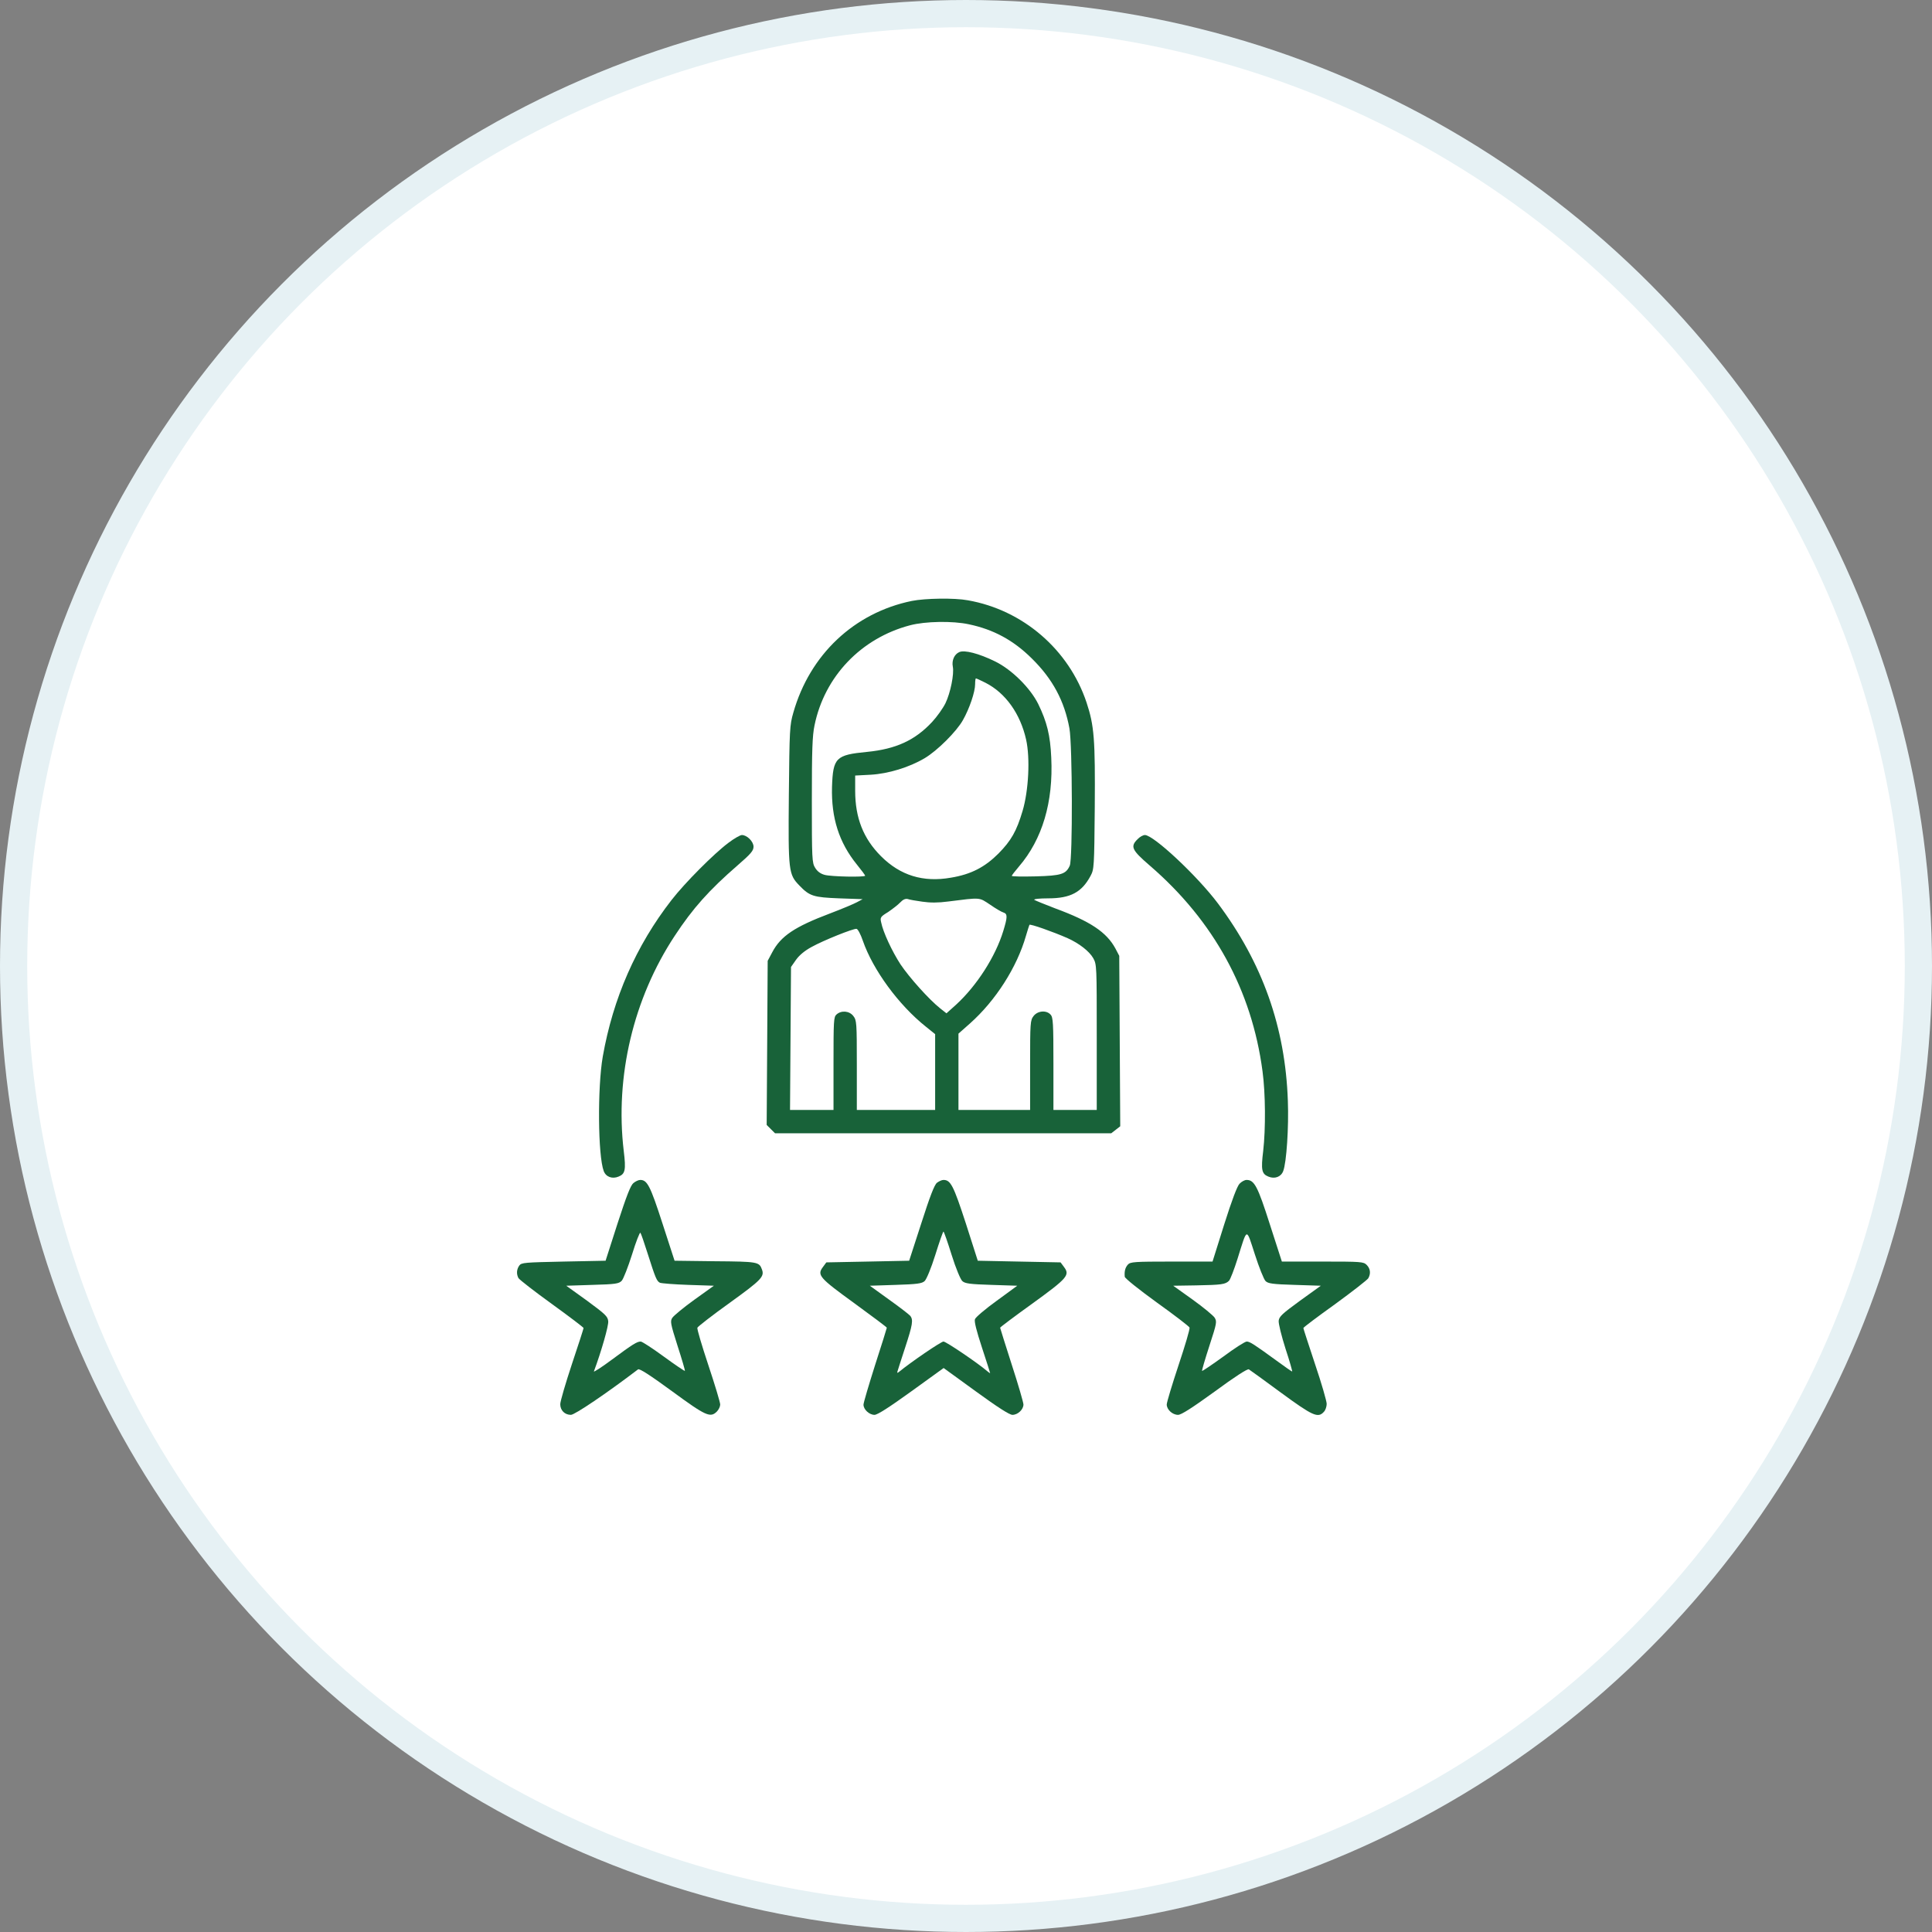 <?xml version="1.0" encoding="UTF-8"?> <svg xmlns="http://www.w3.org/2000/svg" width="71" height="71" viewBox="0 0 71 71" fill="none"><rect x="0" y="0" width="71" height="71" fill="#808080" stroke="none"/> <circle cx="35.5" cy="35.5" r="35" fill="white" stroke="#E6F1F4"></circle> <path d="M33.509 22.084C31.39 22.519 29.761 24.056 29.155 26.187C29.02 26.652 29.014 26.805 28.99 29.205C28.965 32.034 28.978 32.132 29.382 32.548C29.755 32.934 29.896 32.977 30.845 33.014L31.702 33.044L31.494 33.155C31.384 33.216 30.931 33.406 30.496 33.571C29.198 34.061 28.69 34.404 28.378 34.998L28.212 35.31L28.194 38.329L28.175 41.341L28.328 41.494L28.482 41.647H34.66H40.838L41.003 41.519L41.168 41.39L41.15 38.261L41.132 35.126L40.991 34.857C40.666 34.257 40.072 33.859 38.774 33.381C38.389 33.234 38.046 33.093 38.009 33.069C37.978 33.038 38.199 33.014 38.517 33.014C39.338 33.014 39.754 32.793 40.078 32.187C40.207 31.948 40.213 31.863 40.232 29.677C40.25 27.166 40.213 26.671 39.931 25.819C39.282 23.872 37.593 22.415 35.566 22.06C35.076 21.968 33.998 21.986 33.509 22.084ZM35.603 22.942C36.509 23.131 37.244 23.529 37.917 24.197C38.689 24.956 39.117 25.764 39.301 26.768C39.411 27.375 39.423 31.581 39.313 31.814C39.172 32.126 39.001 32.181 38.058 32.206C37.574 32.218 37.182 32.212 37.182 32.187C37.182 32.169 37.299 32.016 37.446 31.844C38.303 30.846 38.713 29.481 38.633 27.84C38.597 27.02 38.474 26.53 38.156 25.875C37.862 25.281 37.182 24.607 36.57 24.307C35.97 24.013 35.443 23.878 35.254 23.964C35.07 24.044 34.972 24.27 35.015 24.497C35.07 24.766 34.929 25.464 34.745 25.844C34.654 26.028 34.433 26.34 34.256 26.53C33.631 27.203 32.927 27.528 31.861 27.632C30.716 27.742 30.612 27.846 30.576 28.918C30.545 30.056 30.833 30.963 31.494 31.777C31.659 31.979 31.794 32.163 31.794 32.181C31.794 32.242 30.545 32.218 30.306 32.151C30.147 32.108 30.037 32.022 29.957 31.893C29.841 31.71 29.835 31.569 29.835 29.414C29.835 27.57 29.853 27.038 29.933 26.658C30.3 24.858 31.647 23.45 33.447 22.978C34.005 22.831 35.009 22.813 35.603 22.942ZM36.215 25.091C36.95 25.464 37.495 26.224 37.709 27.179C37.862 27.864 37.801 29.052 37.58 29.799C37.36 30.54 37.164 30.889 36.693 31.367C36.19 31.869 35.688 32.132 34.941 32.255C33.925 32.432 33.086 32.175 32.376 31.465C31.727 30.816 31.427 30.056 31.427 29.058V28.501L31.996 28.471C32.645 28.434 33.411 28.201 33.98 27.864C34.445 27.589 35.156 26.879 35.388 26.462C35.627 26.04 35.835 25.427 35.835 25.146C35.835 25.029 35.847 24.931 35.866 24.931C35.884 24.931 36.044 25.005 36.215 25.091ZM33.894 33.136C34.182 33.179 34.476 33.179 34.843 33.13C36.062 32.977 35.97 32.971 36.386 33.246C36.588 33.387 36.809 33.516 36.876 33.534C37.029 33.583 37.029 33.694 36.87 34.214C36.582 35.157 35.897 36.222 35.137 36.92L34.782 37.239L34.556 37.061C34.139 36.73 33.417 35.922 33.092 35.438C32.78 34.955 32.455 34.263 32.382 33.896C32.339 33.718 32.357 33.687 32.639 33.516C32.798 33.406 33 33.253 33.08 33.167C33.184 33.057 33.27 33.02 33.355 33.038C33.423 33.063 33.668 33.106 33.894 33.136ZM39.233 34.477C39.656 34.667 40.029 34.955 40.176 35.212C40.305 35.445 40.305 35.5 40.305 38.12V40.79H39.509H38.713V39.094C38.713 37.606 38.701 37.386 38.609 37.288C38.456 37.116 38.138 37.141 37.984 37.337C37.862 37.496 37.856 37.575 37.856 39.143V40.79H36.539H35.223V39.388V37.986L35.645 37.612C36.588 36.773 37.372 35.549 37.703 34.392C37.764 34.19 37.819 34.006 37.831 33.987C37.856 33.944 38.707 34.245 39.233 34.477ZM31.708 34.569C32.082 35.647 33.025 36.932 34.023 37.728L34.366 38.004V39.394V40.79H32.927H31.488V39.143C31.488 37.575 31.482 37.496 31.359 37.337C31.212 37.147 30.919 37.122 30.741 37.282C30.637 37.373 30.631 37.508 30.631 39.088V40.79H29.835H29.033L29.051 38.163L29.069 35.536L29.253 35.273C29.369 35.108 29.572 34.937 29.823 34.802C30.263 34.557 31.353 34.122 31.476 34.134C31.525 34.141 31.629 34.336 31.708 34.569Z" fill="#186239"></path> <path d="M26.767 30.975C26.228 31.379 25.169 32.444 24.679 33.075C23.375 34.753 22.53 36.681 22.151 38.831C21.954 39.969 21.973 42.474 22.187 43.037C22.267 43.251 22.5 43.337 22.732 43.239C22.977 43.141 23.008 42.994 22.922 42.296C22.597 39.559 23.277 36.694 24.796 34.391C25.463 33.375 26.063 32.708 27.098 31.808C27.594 31.379 27.692 31.263 27.692 31.116C27.692 30.926 27.453 30.687 27.263 30.687C27.202 30.687 26.975 30.816 26.767 30.975Z" fill="#186239"></path> <path d="M41.805 30.84C41.53 31.11 41.591 31.238 42.252 31.808C44.603 33.834 46.005 36.394 46.397 39.369C46.508 40.19 46.514 41.488 46.422 42.296C46.336 42.994 46.367 43.141 46.612 43.239C46.844 43.337 47.077 43.251 47.157 43.037C47.279 42.725 47.365 41.421 47.328 40.459C47.236 37.753 46.397 35.389 44.756 33.197C43.997 32.187 42.393 30.687 42.075 30.687C42.007 30.687 41.885 30.754 41.805 30.84Z" fill="#186239"></path> <path d="M23.277 43.478C23.173 43.564 23.026 43.944 22.695 44.96L22.255 46.331L20.712 46.362C19.279 46.393 19.163 46.399 19.083 46.509C18.985 46.65 18.973 46.815 19.052 46.968C19.089 47.029 19.64 47.458 20.277 47.917C20.92 48.383 21.446 48.781 21.446 48.805C21.446 48.824 21.256 49.423 21.018 50.128C20.785 50.832 20.589 51.499 20.589 51.603C20.589 51.83 20.754 51.995 20.981 51.995C21.122 51.995 22.291 51.205 23.448 50.324C23.504 50.287 23.883 50.532 24.704 51.132C25.947 52.044 26.106 52.111 26.345 51.873C26.412 51.805 26.467 51.689 26.467 51.616C26.467 51.536 26.271 50.887 26.032 50.17C25.794 49.454 25.61 48.836 25.628 48.793C25.647 48.75 26.179 48.334 26.822 47.874C27.992 47.029 28.102 46.913 27.998 46.644C27.9 46.374 27.839 46.362 26.284 46.35L24.79 46.331L24.343 44.954C23.895 43.57 23.785 43.362 23.528 43.362C23.467 43.362 23.357 43.411 23.277 43.478ZM23.797 46.056C24.091 46.98 24.134 47.078 24.251 47.14C24.312 47.164 24.777 47.201 25.298 47.219L26.235 47.25L25.518 47.764C25.126 48.046 24.765 48.346 24.71 48.425C24.624 48.554 24.636 48.628 24.9 49.46C25.059 49.95 25.181 50.367 25.169 50.379C25.157 50.391 24.802 50.152 24.392 49.852C23.975 49.546 23.596 49.301 23.547 49.301C23.412 49.301 23.259 49.393 22.5 49.956C22.114 50.244 21.808 50.44 21.826 50.397C22.102 49.656 22.371 48.713 22.352 48.554C22.334 48.377 22.248 48.297 21.575 47.801L20.809 47.25L21.771 47.219C22.628 47.195 22.744 47.176 22.849 47.066C22.91 46.999 23.081 46.564 23.228 46.099C23.369 45.64 23.51 45.278 23.534 45.303C23.559 45.333 23.675 45.67 23.797 46.056Z" fill="#186239"></path> <path d="M34.433 43.466C34.335 43.545 34.17 43.98 33.858 44.953L33.411 46.331L31.892 46.362L30.367 46.392L30.245 46.558C30.018 46.858 30.104 46.956 31.396 47.893C32.051 48.37 32.59 48.774 32.59 48.793C32.59 48.811 32.4 49.423 32.161 50.158C31.929 50.893 31.733 51.548 31.733 51.621C31.733 51.799 31.947 51.995 32.137 51.995C32.247 51.995 32.676 51.719 33.49 51.132L34.678 50.274L35.86 51.132C36.668 51.719 37.097 51.995 37.207 51.995C37.403 51.995 37.611 51.799 37.611 51.615C37.611 51.542 37.421 50.887 37.182 50.152C36.95 49.423 36.754 48.811 36.754 48.793C36.754 48.774 37.292 48.37 37.948 47.899C39.24 46.962 39.325 46.858 39.099 46.558L38.976 46.392L37.458 46.362L35.933 46.331L35.492 44.953C35.039 43.564 34.935 43.362 34.672 43.362C34.611 43.362 34.507 43.411 34.433 43.466ZM34.972 46.117C35.125 46.607 35.297 47.017 35.364 47.078C35.462 47.17 35.639 47.194 36.435 47.219L37.384 47.25L36.631 47.801C36.215 48.101 35.854 48.407 35.829 48.48C35.798 48.566 35.884 48.903 36.086 49.521C36.252 50.023 36.386 50.446 36.386 50.458C36.386 50.47 36.337 50.44 36.282 50.391C35.958 50.109 34.77 49.301 34.672 49.301C34.586 49.301 33.502 50.036 33.031 50.421C32.976 50.464 32.964 50.458 32.982 50.397C32.994 50.348 33.123 49.956 33.264 49.521C33.539 48.682 33.57 48.499 33.447 48.352C33.404 48.303 33.056 48.033 32.67 47.758L31.966 47.25L32.915 47.219C33.705 47.194 33.882 47.17 33.98 47.078C34.047 47.017 34.219 46.607 34.372 46.117C34.519 45.645 34.654 45.26 34.672 45.26C34.69 45.26 34.825 45.645 34.972 46.117Z" fill="#186239"></path> <path d="M45.552 43.502C45.467 43.588 45.271 44.102 44.989 44.996L44.56 46.362H43.054C41.683 46.362 41.542 46.374 41.45 46.472C41.352 46.582 41.315 46.717 41.334 46.919C41.34 46.98 41.873 47.403 42.515 47.868C43.158 48.327 43.697 48.744 43.715 48.786C43.734 48.836 43.55 49.454 43.311 50.17C43.073 50.887 42.877 51.536 42.877 51.615C42.877 51.799 43.085 51.995 43.293 51.995C43.409 51.995 43.795 51.75 44.64 51.138C45.363 50.605 45.846 50.293 45.895 50.323C45.938 50.348 46.471 50.734 47.077 51.181C48.246 52.038 48.436 52.123 48.651 51.885C48.712 51.824 48.755 51.689 48.755 51.591C48.755 51.493 48.565 50.832 48.326 50.127C48.093 49.423 47.898 48.829 47.898 48.805C47.898 48.78 48.418 48.389 49.061 47.929C49.698 47.464 50.249 47.035 50.285 46.974C50.383 46.797 50.359 46.619 50.224 46.484C50.108 46.368 50.022 46.362 48.602 46.362H47.108L46.667 44.996C46.22 43.594 46.097 43.362 45.81 43.362C45.742 43.362 45.626 43.423 45.552 43.502ZM46.508 47.078C46.599 47.17 46.765 47.195 47.579 47.219L48.54 47.25L47.775 47.801C47.12 48.278 47.01 48.382 46.991 48.535C46.979 48.64 47.095 49.099 47.242 49.564C47.395 50.023 47.499 50.403 47.487 50.403C47.469 50.403 47.206 50.219 46.906 49.999C46.097 49.411 45.932 49.301 45.816 49.301C45.755 49.301 45.369 49.546 44.959 49.852C44.542 50.152 44.193 50.391 44.175 50.379C44.163 50.366 44.285 49.95 44.444 49.46C44.72 48.615 44.726 48.566 44.634 48.419C44.579 48.34 44.218 48.039 43.826 47.758L43.115 47.25L43.96 47.237C44.897 47.219 45.032 47.201 45.167 47.066C45.216 47.011 45.356 46.65 45.479 46.258C45.846 45.088 45.791 45.1 46.116 46.099C46.269 46.576 46.446 47.017 46.508 47.078Z" fill="#186239"></path> </svg> 